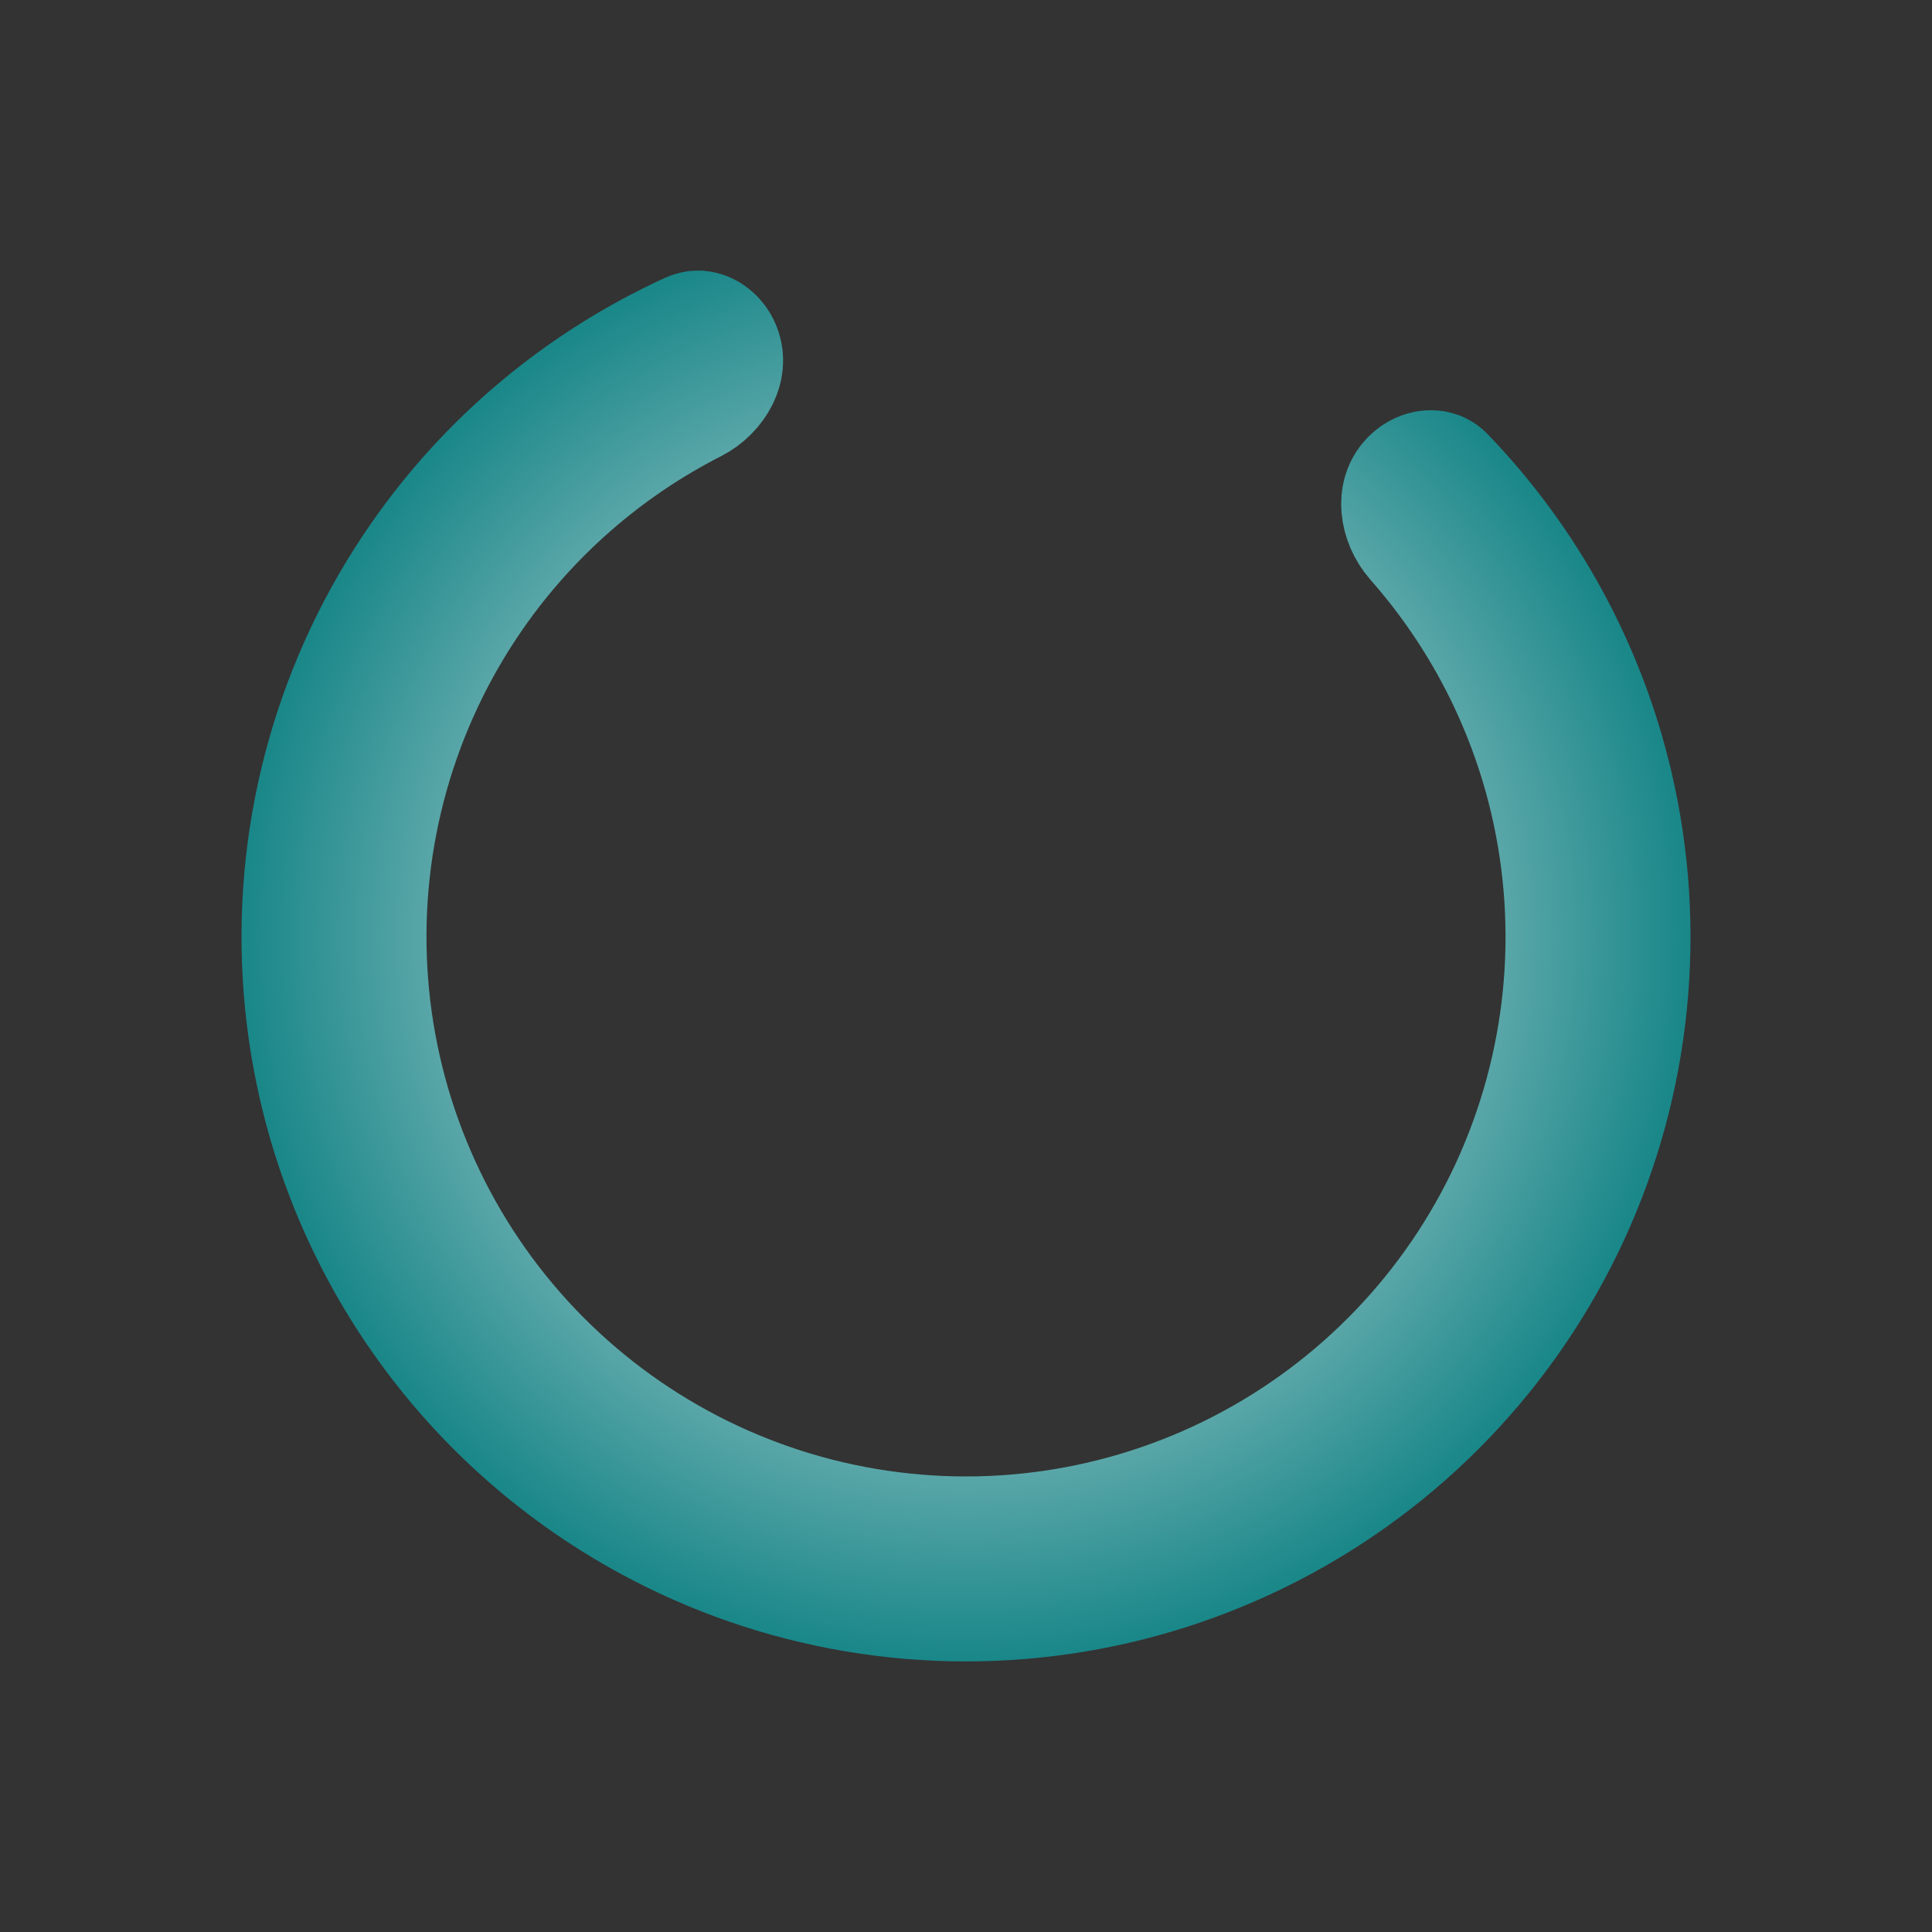 <svg width="24" height="24" viewBox="0 0 24 24" fill="none" xmlns="http://www.w3.org/2000/svg">
<rect x="0" y="0" width="24" height="24" fill="#333333" stroke="none"/>
<path d="M17.835 6.021C18.84 7.064 19.551 8.363 19.885 9.785C20.299 11.545 20.112 13.392 19.355 15.033C18.597 16.674 17.313 18.015 15.705 18.841C14.098 19.668 12.261 19.934 10.485 19.596C8.71 19.258 7.098 18.335 5.907 16.976C4.716 15.616 4.014 13.898 3.913 12.093C3.811 10.289 4.316 8.502 5.348 7.017C6.181 5.817 7.32 4.871 8.638 4.269C8.654 4.262 8.665 4.261 8.672 4.261C8.681 4.262 8.695 4.264 8.713 4.273C8.751 4.292 8.796 4.336 8.817 4.405C8.835 4.464 8.834 4.537 8.791 4.624C8.745 4.717 8.659 4.809 8.545 4.867C7.435 5.433 6.475 6.267 5.756 7.301C4.788 8.695 4.314 10.371 4.41 12.065C4.505 13.759 5.164 15.372 6.281 16.648C7.399 17.924 8.912 18.79 10.578 19.107C12.245 19.424 13.969 19.175 15.478 18.399C16.986 17.623 18.192 16.365 18.903 14.825C19.613 13.284 19.789 11.55 19.401 9.899C19.113 8.673 18.526 7.545 17.702 6.61C17.617 6.514 17.571 6.397 17.562 6.295C17.554 6.197 17.579 6.129 17.618 6.081C17.664 6.024 17.721 6 17.764 5.996C17.784 5.995 17.798 5.997 17.806 6C17.813 6.003 17.822 6.007 17.835 6.021Z" stroke="url(#paint0_angular_1619_178691)" stroke-width="1.8"/>
<defs>
<radialGradient id="paint0_angular_1619_178691" cx="0" cy="0" r="1" gradientUnits="userSpaceOnUse" gradientTransform="translate(12 11.639) rotate(-107.394) scale(9)">
<stop stop-color="#FBFDFD"/>
<stop offset="0.145" stop-color="#EFF0F1"/>
<stop offset="1" stop-color="#1A8789"/>
</radialGradient>
</defs>
</svg>
